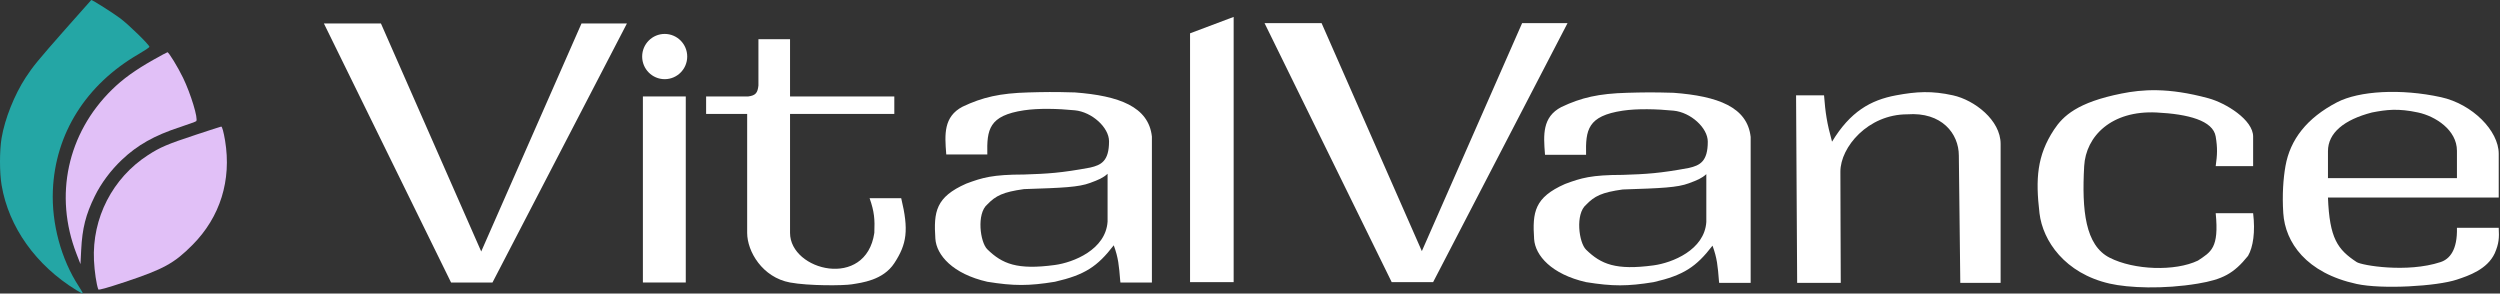 <svg width="247" height="29" viewBox="0 0 247 29" fill="none" xmlns="http://www.w3.org/2000/svg">
<rect x="0" y="0" width="247" height="29" fill="#333333" stroke="none"/>
<path fill-rule="evenodd" clip-rule="evenodd" d="M156.704 15.296H152.648L152.64 15.192C152.498 13.354 152.36 11.564 154.263 10.574C156.237 9.637 157.96 9.245 160.76 9.168C162.326 9.125 163.232 9.106 165.355 9.168C169.719 9.498 172.642 10.574 172.965 13.529V27.947H169.854L169.832 27.756C169.715 26.296 169.652 25.514 169.196 24.271C167.582 26.365 166.348 27.195 163.38 27.875C160.799 28.294 159.338 28.299 156.704 27.875C153.29 27.098 151.678 25.244 151.571 23.622C151.394 20.96 151.602 19.51 154.622 18.179C156.223 17.578 157.222 17.282 160.329 17.278C162.644 17.203 163.983 17.128 166.862 16.593C167.965 16.343 168.729 15.944 168.729 13.998C168.729 12.628 167.042 11.101 165.355 10.934C163.668 10.767 161.749 10.721 160.329 10.934C156.847 11.457 156.651 12.834 156.704 15.296ZM168.585 21.928V17.206C168.12 17.627 167.688 17.801 166.862 18.107C165.723 18.53 164.191 18.596 160.329 18.72C158.263 19.006 157.535 19.368 156.704 20.234C155.627 21.135 155.988 23.969 156.704 24.667C158.179 26.106 159.646 26.723 163.38 26.217C165.207 25.969 168.406 24.703 168.585 21.928Z" fill="white"/>
<path d="M177.452 9.42H180.216C180.349 11.141 180.491 12.132 181.005 13.998C182.803 11.03 184.81 9.889 187.323 9.42C189.369 9.039 190.866 8.957 192.959 9.42C195.077 9.889 197.661 11.871 197.661 14.214V27.947H193.677L193.533 15.368C193.533 13.205 191.846 11.042 188.436 11.295C184.559 11.295 181.831 14.539 181.831 16.954C181.831 20.414 181.856 23.019 181.867 27.947H177.559L177.452 9.42Z" fill="white"/>
<path d="M218.911 21.063H222.609C222.834 22.909 222.609 24.415 222.106 25.28C220.696 27.035 219.591 27.61 217.153 28.019C213.742 28.591 210.296 28.446 208.43 28.019C204.015 27.01 201.825 23.802 201.502 21.063C201.102 17.675 201.251 15.368 202.938 12.809C203.841 11.439 205.271 10.105 209.614 9.24C211.611 8.843 214.171 8.615 218.194 9.709C219.917 10.177 222.609 11.835 222.609 13.493V16.413H218.911C219.069 15.273 219.1 14.634 218.911 13.493C218.65 11.908 216.183 11.266 213.06 11.114C208.609 10.898 206.081 13.457 205.917 16.413C205.674 20.797 206.025 24.235 208.43 25.46C210.835 26.686 214.891 26.83 217.153 25.748C218.449 24.882 219.253 24.517 218.911 21.063Z" fill="white"/>
<path fill-rule="evenodd" clip-rule="evenodd" d="M242.746 22.504H246.874C246.931 23.516 246.892 24.075 246.48 25.027C245.738 26.622 243.887 27.241 242.801 27.604L242.746 27.623C240.765 28.286 235.352 28.6 232.839 28.055C227.85 26.974 225.777 23.946 225.588 21.063C225.469 19.246 225.588 17.639 225.803 16.413C226.265 13.787 227.921 11.655 230.901 10.105C233.079 8.972 237.218 8.736 241.167 9.601C244.268 10.28 246.874 12.917 246.874 15.188V19.513H230.003C230.155 23.574 230.966 24.658 232.839 25.893C233.342 26.224 237.829 26.984 241.131 25.893C242.028 25.596 242.801 24.703 242.746 22.504ZM242.746 17.602H230.003C230.003 16.593 230.003 15.764 230.003 14.935C230.003 13.133 231.594 11.825 234.347 11.114C235.79 10.834 236.933 10.69 238.905 11.114C240.628 11.485 242.746 12.845 242.746 14.899V17.602Z" fill="white"/>
<path d="M117.577 27.875H121.885V1.671L117.577 3.293V27.875Z" fill="white"/>
<path d="M69.764 9.529H73.928C74.665 9.433 74.855 9.168 74.933 8.447V3.87H78.056V9.529H88.358V11.259H78.056V23.009C78.056 26.758 85.558 28.632 86.384 23.009C86.439 21.682 86.39 20.934 85.917 19.585H89.04C89.801 22.739 89.596 24.108 88.358 26.001C87.25 27.695 85.127 27.933 84.158 28.091C83.333 28.226 79.899 28.252 78.056 27.911C75.328 27.407 73.82 24.847 73.82 23.009V11.259H69.764V9.529Z" fill="white"/>
<path d="M63.518 9.529H67.754V27.911H63.518V9.529Z" fill="white"/>
<path d="M44.565 27.911H48.657L61.939 2.32H57.452L47.544 24.847L37.637 2.32H32.002L44.565 27.911Z" fill="white"/>
<path d="M67.897 5.587C67.897 6.821 66.901 7.822 65.672 7.822C64.443 7.822 63.446 6.821 63.446 5.587C63.446 4.353 64.443 3.352 65.672 3.352C66.901 3.352 67.897 4.353 67.897 5.587Z" fill="white"/>
<path d="M137.5 27.875H141.592L154.873 2.284H150.386L140.479 24.811L130.572 2.284H124.936L137.5 27.875Z" fill="white"/>
<path fill-rule="evenodd" clip-rule="evenodd" d="M97.547 15.26H93.491L93.483 15.156C93.342 13.318 93.204 11.528 95.106 10.538C97.081 9.601 98.804 9.209 101.604 9.132C103.17 9.089 104.076 9.07 106.198 9.132C110.563 9.462 113.485 10.538 113.808 13.493V27.911H110.698L110.676 27.72C110.558 26.26 110.495 25.478 110.039 24.235C108.426 26.329 107.192 27.159 104.224 27.839C101.643 28.258 100.182 28.263 97.547 27.839C94.134 27.062 92.522 25.208 92.414 23.586C92.238 20.924 92.445 19.474 95.465 18.143C97.066 17.543 98.066 17.246 101.173 17.242C103.488 17.167 104.826 17.092 107.706 16.557C108.809 16.307 109.573 15.908 109.573 13.962C109.573 12.592 107.885 11.065 106.198 10.898C104.511 10.731 102.593 10.685 101.173 10.898C97.691 11.421 97.494 12.798 97.547 15.26ZM109.429 21.892V17.17C108.963 17.591 108.532 17.765 107.706 18.071C106.567 18.494 105.034 18.56 101.173 18.684C99.107 18.97 98.379 19.332 97.547 20.198C96.471 21.099 96.832 23.933 97.547 24.631C99.022 26.07 100.489 26.687 104.224 26.181C106.051 25.933 109.249 24.667 109.429 21.892Z" fill="white"/>
<path d="M19.34 13.317C16.527 14.247 15.826 14.545 14.616 15.329C11.115 17.597 9.087 21.55 9.284 25.723C9.336 26.821 9.528 28.11 9.713 28.595C9.745 28.679 10.573 28.448 12.348 27.859C16.16 26.594 17.22 26.012 19.028 24.188C21.755 21.439 22.887 17.811 22.239 13.896C22.099 13.055 21.948 12.5 21.858 12.505C21.818 12.507 20.684 12.873 19.34 13.317Z" fill="#E1C0F7"/>
<path d="M15.148 5.911C13.339 6.935 12.132 7.806 11.049 8.87C6.654 13.19 5.331 19.33 7.557 25.078L7.951 26.094L8.021 24.699C8.128 22.552 8.474 21.185 9.369 19.372C9.997 18.097 10.938 16.835 12.032 15.796C13.582 14.324 15.244 13.389 17.808 12.548C18.622 12.28 19.332 12.022 19.385 11.973C19.609 11.768 18.852 9.268 18.089 7.694C17.582 6.646 16.676 5.162 16.545 5.162C16.505 5.162 15.877 5.499 15.148 5.911Z" fill="#E1C0F7"/>
<path d="M6.443 2.901C3.731 5.981 3.25 6.567 2.533 7.666C1.421 9.37 0.477 11.739 0.158 13.63C-0.053 14.884 -0.053 17.045 0.159 18.297C0.857 22.43 3.543 26.207 7.528 28.656C7.868 28.865 8.163 29.019 8.184 28.998C8.205 28.977 8.028 28.664 7.792 28.302C6.043 25.628 5.088 22.102 5.223 18.817C5.454 13.198 8.494 8.36 13.686 5.351C14.279 5.007 14.764 4.682 14.764 4.628C14.764 4.435 12.717 2.437 11.875 1.808C11.159 1.274 9.109 -0.024 9.018 0C9.003 0.004 7.844 1.31 6.443 2.901Z" fill="#24A6A5"/>
</svg>
